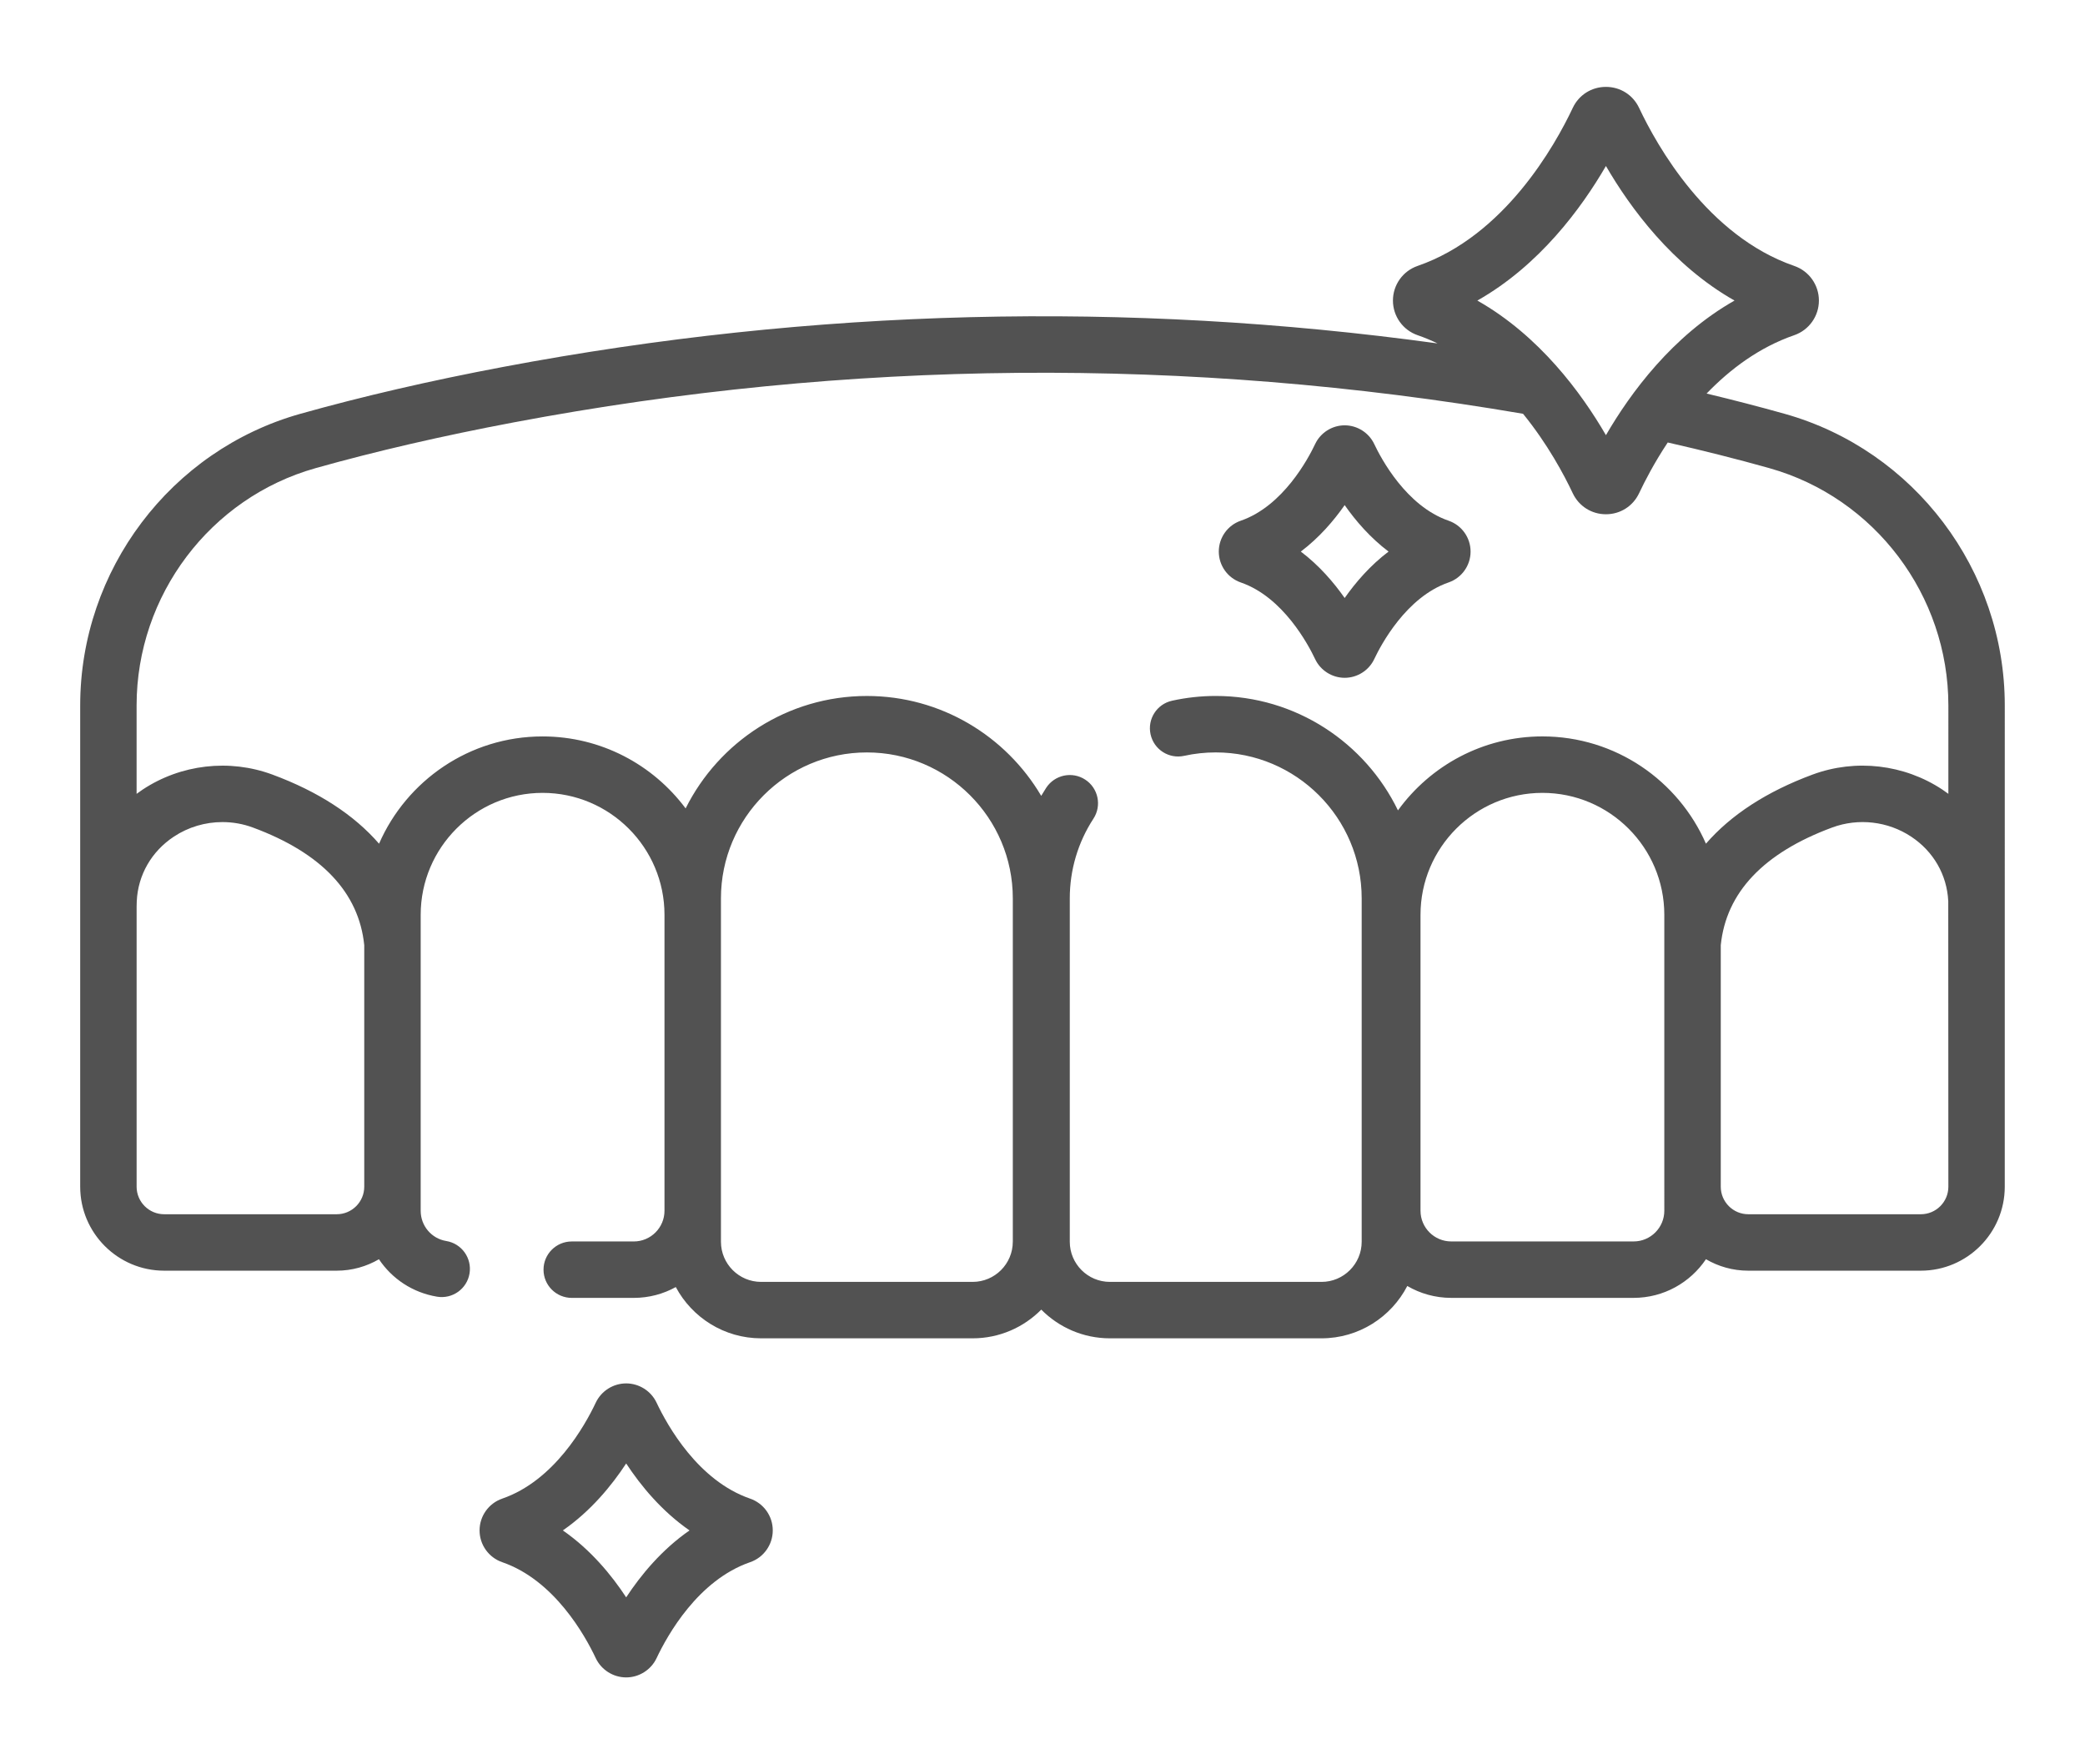 <?xml version="1.0" encoding="utf-8"?>
<!-- Generator: Adobe Illustrator 13.0.0, SVG Export Plug-In . SVG Version: 6.00 Build 14948)  -->
<!DOCTYPE svg PUBLIC "-//W3C//DTD SVG 1.1//EN" "http://www.w3.org/Graphics/SVG/1.1/DTD/svg11.dtd">
<svg version="1.1" id="Layer_1" xmlns="http://www.w3.org/2000/svg" xmlns:xlink="http://www.w3.org/1999/xlink" x="0px" y="0px"
	 width="130px" height="110px" viewBox="0 0 130 110" enable-background="new 0 0 130 110" xml:space="preserve">
<rect fill="none" width="130" height="110"/>
<g>
	<path fill="#525252" d="M46.771,93.435c-3.246-1.119-5.16-4.556-5.833-5.982c-0.345-0.73-1.089-1.202-1.896-1.202
		c-0.809,0-1.553,0.472-1.897,1.202c-0.673,1.427-2.587,4.863-5.833,5.982c-0.843,0.292-1.411,1.088-1.411,1.982
		c0,0.893,0.568,1.688,1.411,1.98c3.246,1.12,5.16,4.557,5.833,5.983c0.344,0.729,1.088,1.201,1.897,1.201
		c0.807,0,1.551-0.472,1.896-1.201c0.673-1.427,2.586-4.863,5.833-5.983c0.844-0.29,1.411-1.088,1.411-1.98
		C48.183,94.522,47.615,93.727,46.771,93.435L46.771,93.435z M39.042,99.59c-0.907-1.383-2.211-2.969-3.949-4.173
		c1.738-1.204,3.042-2.791,3.949-4.174c0.908,1.383,2.212,2.97,3.95,4.174C41.254,96.621,39.95,98.207,39.042,99.59L39.042,99.59z
		 M39.042,99.59"/>
	<path fill="#525252" d="M90.319,32.464c-2.64-0.911-4.214-3.887-4.634-4.777c-0.334-0.709-1.059-1.169-1.843-1.169c0,0,0,0-0.001,0
		c-0.783,0-1.507,0.458-1.842,1.168c-0.001,0.001-0.001,0.001-0.001,0.001c-0.42,0.891-1.995,3.866-4.634,4.777
		c-0.82,0.282-1.372,1.057-1.372,1.925c0,0.869,0.552,1.642,1.372,1.926c2.64,0.911,4.214,3.887,4.635,4.778
		c0.334,0.709,1.059,1.166,1.842,1.166h0.001c0.785,0,1.509-0.458,1.843-1.168c0.42-0.89,1.995-3.865,4.634-4.777
		c0.82-0.283,1.372-1.056,1.372-1.925C91.691,33.521,91.139,32.746,90.319,32.464L90.319,32.464z M83.84,37.284
		c-0.681-0.973-1.585-2.026-2.734-2.895c1.149-0.869,2.053-1.923,2.734-2.897c0.683,0.975,1.587,2.028,2.737,2.897
		C85.427,35.258,84.523,36.312,83.84,37.284L83.84,37.284z M83.84,37.284"/>
	<path fill="#525252" d="M111.277,25.801c-1.558-0.438-3.185-0.859-4.87-1.264c1.462-1.518,3.279-2.884,5.465-3.639
		c0.919-0.318,1.537-1.186,1.537-2.16c0-0.974-0.618-1.841-1.537-2.158c-5.421-1.872-8.571-7.514-9.674-9.852
		c-0.381-0.81-1.173-1.311-2.068-1.311h-0.001c-0.894,0-1.686,0.501-2.068,1.31v0.001c-1.102,2.338-4.252,7.979-9.674,9.852
		c-0.919,0.317-1.537,1.185-1.537,2.158c0,0.975,0.618,1.842,1.537,2.16c0.43,0.148,0.842,0.32,1.243,0.513
		c-19.379-2.668-38.93-2.183-58.246,1.463c-4.551,0.858-8.81,1.845-12.662,2.927C10.644,28.072,5,35.548,5,43.979v30.008
		c0,2.888,2.349,5.236,5.235,5.236h10.759c0.959,0,1.859-0.262,2.633-0.713c0.81,1.21,2.093,2.081,3.626,2.335
		c0.958,0.158,1.864-0.489,2.023-1.447c0.158-0.96-0.49-1.865-1.449-2.024c-0.925-0.152-1.597-0.947-1.597-1.888V57.033
		c0-4.189,3.41-7.6,7.6-7.6c4.191,0,7.601,3.41,7.601,7.6v18.453c0,1.056-0.858,1.915-1.915,1.915h-3.867
		c-0.971,0-1.76,0.787-1.76,1.759c0,0.971,0.789,1.759,1.76,1.759h3.867c0.95,0,1.844-0.245,2.62-0.675
		c1.015,1.899,3.017,3.196,5.316,3.196h13.193c1.672,0,3.186-0.686,4.279-1.79c1.093,1.104,2.606,1.79,4.278,1.79h13.193
		c2.327,0,4.348-1.327,5.35-3.263c0.805,0.47,1.74,0.741,2.737,0.741h11.372c1.878,0,3.537-0.958,4.513-2.41
		c0.775,0.453,1.676,0.715,2.637,0.715h10.759c2.887,0,5.235-2.349,5.235-5.236V43.979C125,35.548,119.357,28.072,111.277,25.801
		L111.277,25.801z M100.13,10.349c1.524,2.625,4.149,6.198,8.018,8.39c-3.869,2.192-6.493,5.766-8.018,8.392
		c-1.524-2.626-4.147-6.199-8.018-8.392C95.983,16.547,98.606,12.974,100.13,10.349L100.13,10.349z M22.711,73.987
		c0,0.947-0.769,1.717-1.716,1.717H10.236c-0.947,0-1.718-0.77-1.718-1.717V56.529c0-0.113,0.004-0.228,0.009-0.339
		c0.076-1.638,0.919-3.105,2.311-4.027c0.907-0.601,1.964-0.909,3.029-0.909c0.64,0,1.283,0.111,1.896,0.338
		c4.278,1.582,6.615,4.05,6.948,7.338V73.987z M63.148,77.418c0,1.381-1.123,2.504-2.502,2.504H47.453
		c-1.38,0-2.502-1.123-2.502-2.504V56.011c0-5.018,4.081-9.099,9.099-9.099c5.017,0,9.099,4.081,9.099,9.099V77.418z M103.77,75.486
		c0,1.056-0.858,1.914-1.914,1.914H90.484c-1.056,0-1.915-0.858-1.915-1.914V57.033c0-4.189,3.41-7.6,7.601-7.6s7.6,3.41,7.6,7.6
		V75.486z M119.765,75.704h-10.759c-0.946,0-1.716-0.77-1.716-1.717V58.93c0.333-3.287,2.67-5.756,6.948-7.338
		c1.633-0.603,3.474-0.391,4.925,0.571c1.392,0.922,2.234,2.39,2.311,4.026c0.005,0.112,0.007,17.798,0.007,17.798
		C121.481,74.935,120.712,75.704,119.765,75.704L119.765,75.704z M121.481,49.493c-0.122-0.091-0.246-0.179-0.375-0.265
		c-2.384-1.578-5.407-1.929-8.089-0.937c-2.861,1.059-5.093,2.513-6.651,4.31c-1.717-3.932-5.64-6.688-10.195-6.688
		c-3.703,0-6.986,1.821-9.008,4.612c-2.044-4.218-6.37-7.134-11.362-7.134c-0.918,0-1.835,0.101-2.723,0.297
		c-0.95,0.209-1.549,1.147-1.34,2.095c0.208,0.951,1.146,1.55,2.097,1.341c0.641-0.142,1.303-0.213,1.967-0.213
		c5.017,0,9.099,4.081,9.099,9.099V77.42c0,1.379-1.123,2.502-2.502,2.502H69.203c-1.38,0-2.502-1.123-2.502-2.502V56.011
		c0-1.773,0.51-3.491,1.474-4.968c0.531-0.813,0.304-1.904-0.51-2.435c-0.814-0.532-1.904-0.303-2.436,0.511
		c-0.107,0.165-0.21,0.332-0.309,0.5c-2.197-3.723-6.246-6.227-10.872-6.227c-4.944,0-9.229,2.86-11.299,7.01
		c-2.029-2.722-5.272-4.488-8.92-4.488c-4.555,0-8.479,2.756-10.195,6.688c-1.558-1.797-3.79-3.251-6.651-4.31
		c-2.682-0.992-5.706-0.642-8.09,0.937c-0.128,0.086-0.253,0.174-0.376,0.265v-5.514c0-6.862,4.589-12.944,11.158-14.792
		c3.752-1.056,7.911-2.016,12.362-2.855c20.874-3.94,42.028-4.115,62.926-0.535c1.536,1.89,2.561,3.813,3.098,4.953
		c0.381,0.808,1.175,1.311,2.068,1.311h0.001c0.894,0,1.686-0.503,2.068-1.311c0.366-0.778,0.959-1.92,1.786-3.164
		c2.217,0.504,4.339,1.039,6.341,1.602c6.568,1.848,11.156,7.929,11.156,14.792V49.493z M121.481,49.493"/>
</g>
</svg>
